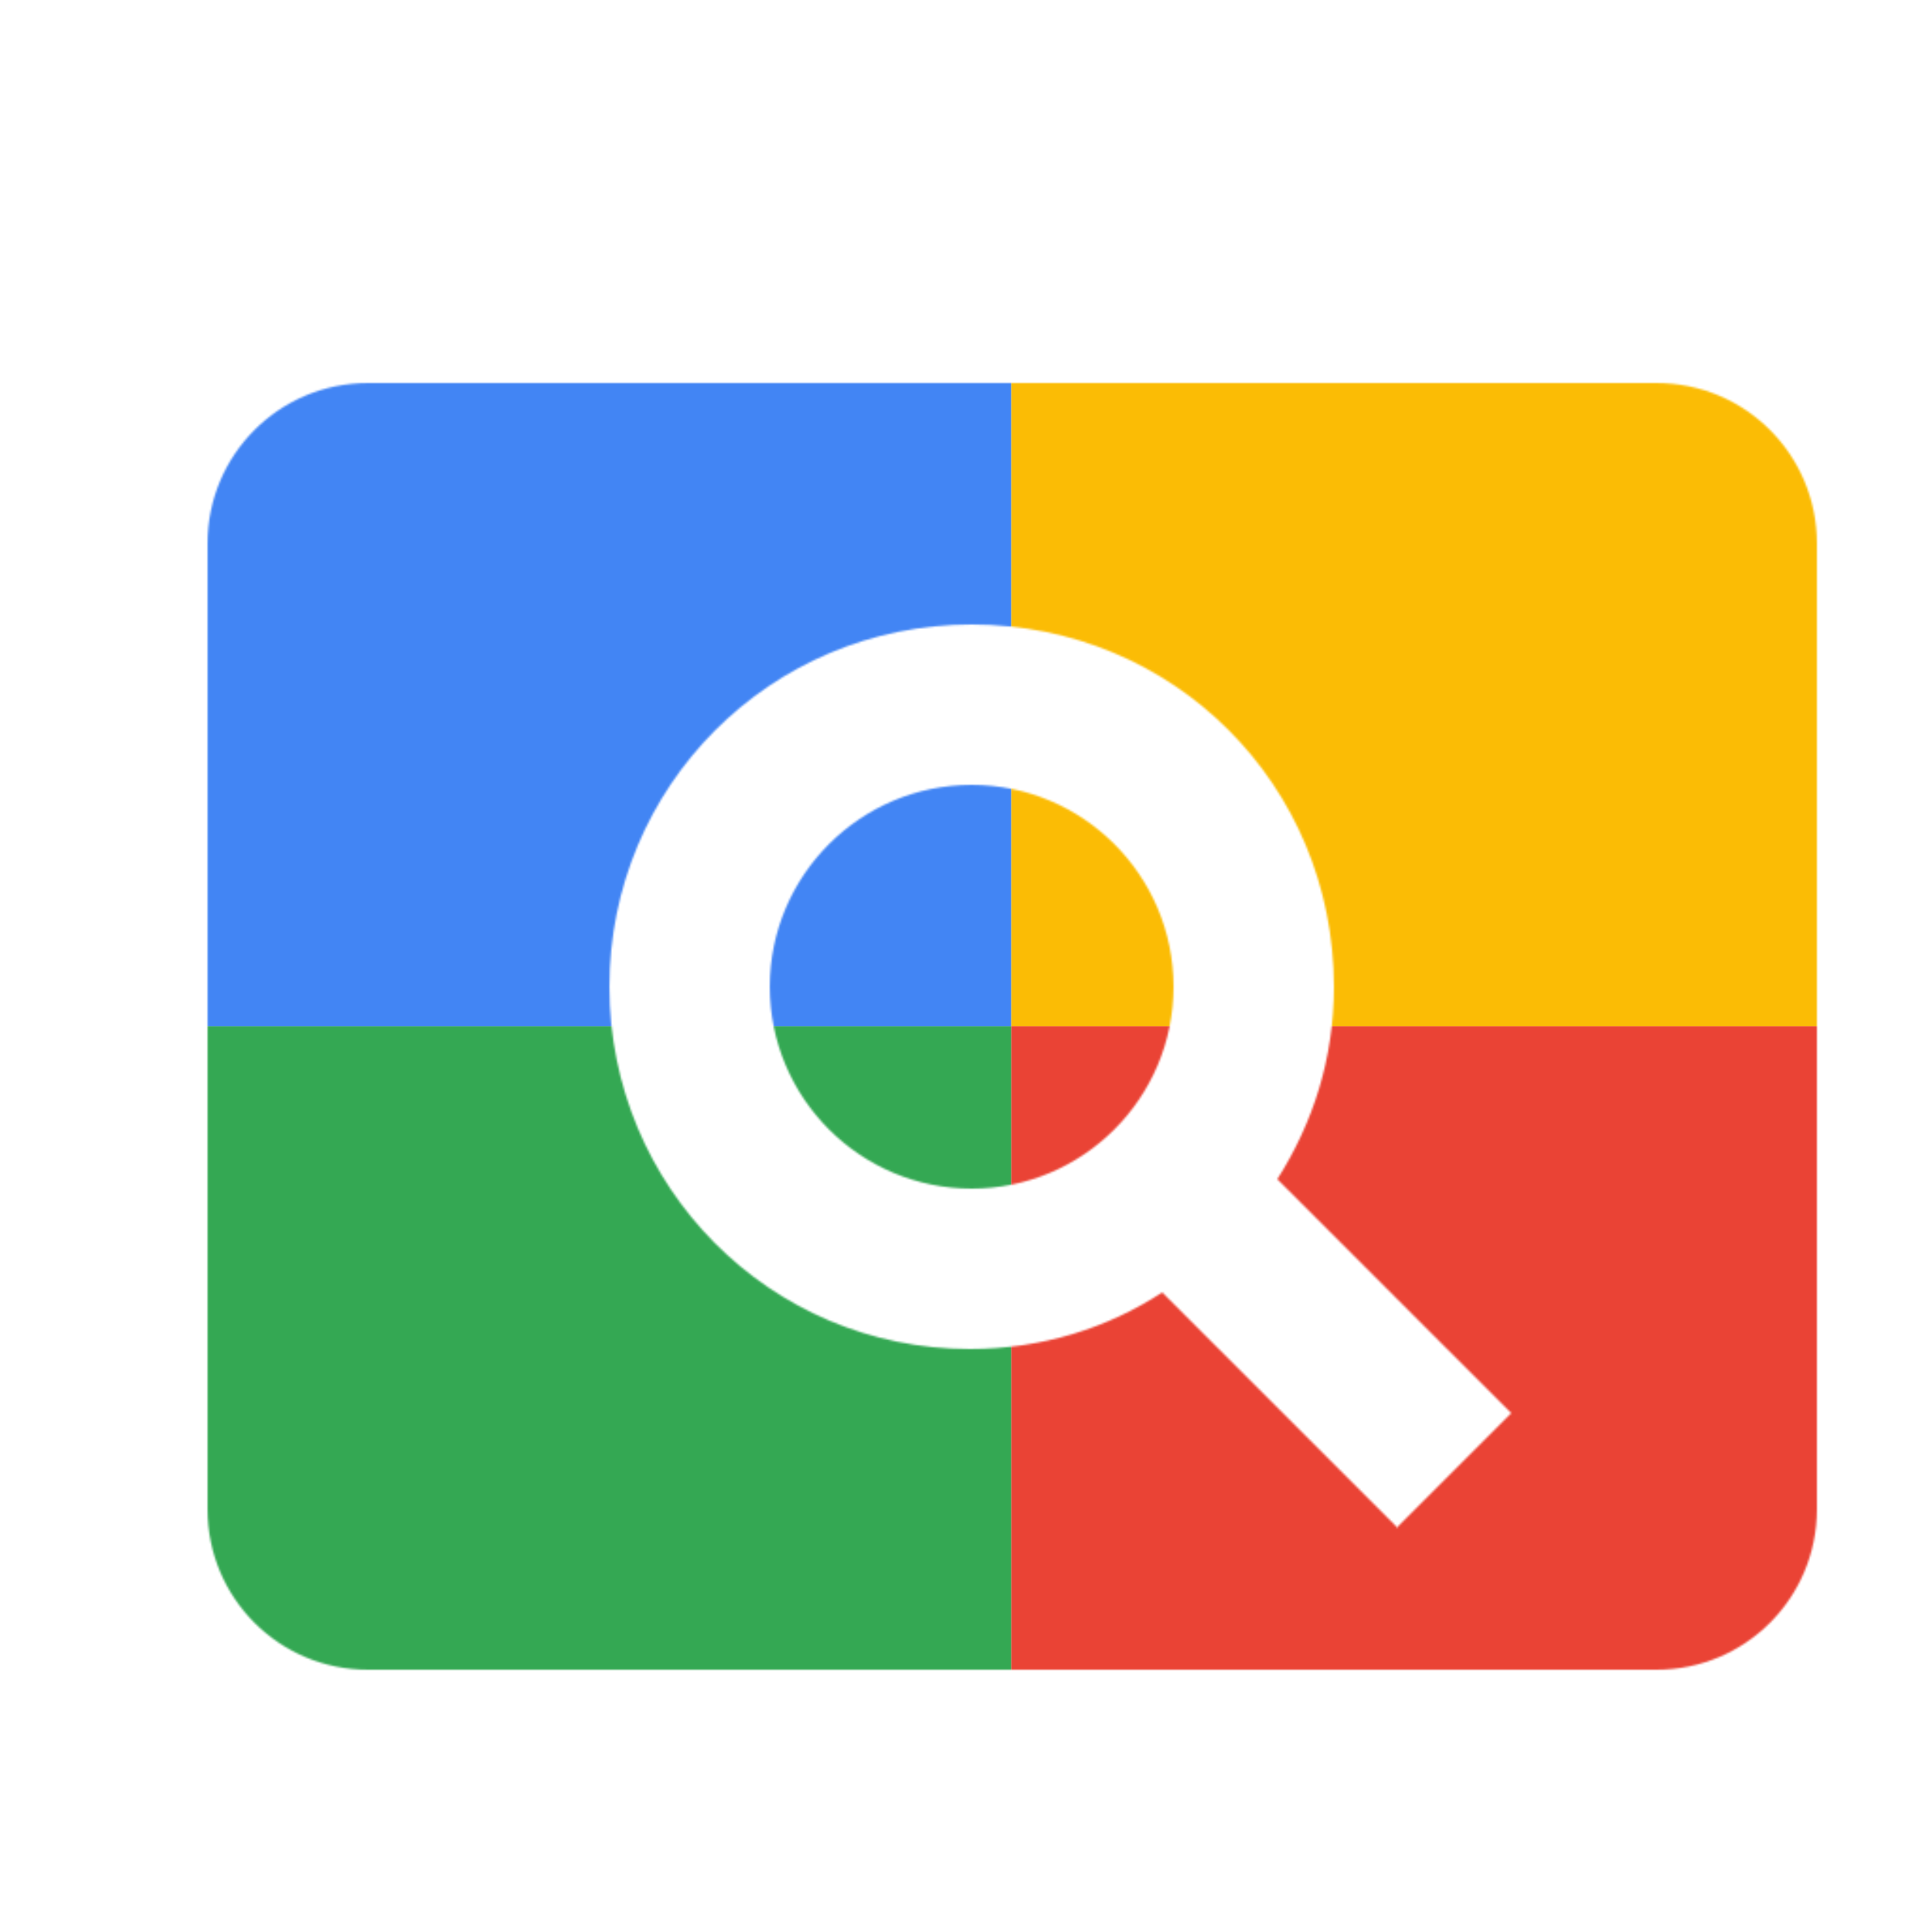 <svg viewBox="0 0 1024 1024"  xmlns="http://www.w3.org/2000/svg">
<defs>
 <filter id="f1" x="0" y="0" width="200%" height="200%">
  <feOffset result="offOut" in="SourceAlpha" dx="24" dy="32" />
  <feGaussianBlur result="blurOut" in="offOut" stdDeviation="16" />
  <feBlend in="SourceGraphic" in2="blurOut" mode="normal" />
 </filter>
<g id="base">
 <rect x="0" y="0" width="512" height="512" fill="#4285F4" />
 <rect x="0" y="512" width="512" height="512" fill="#34A853" />
 <rect x="512" y="0" width="512" height="512" fill="#FBBC05" />
 <rect x="512" y="512" width="512" height="512" fill="#EA4335"/>
</g> <g id="asset267" desc="Material Icons (Apache 2.0)/UI Actions/pageview">
  <path d="M491 384 C432 384 384 432 384 491 s48 107 107 107 107 -48 107 -107 S550 384 491 384 zM853 171 H171 c-47 0 -85 38 -85 85 v512 c0 47 38 85 85 85 h683 c47 0 85 -38 85 -85 V256 c0 -47 -38 -85 -85 -85 zm-137 606 l-124 -124 c-29 19 -64 30 -102 30 C384 683 299 597 299 491 S384 299 491 299 683 384 683 491 c0 38 -11 72 -30 102 l124 124 -61 61 z" />
 </g>
</defs>
<g filter="url(#f1)">
 <mask id="assetMask">
  <use href="#asset267" fill="white" />
 </mask>
 <use href="#base" mask="url(#assetMask)" />
</g>
</svg>